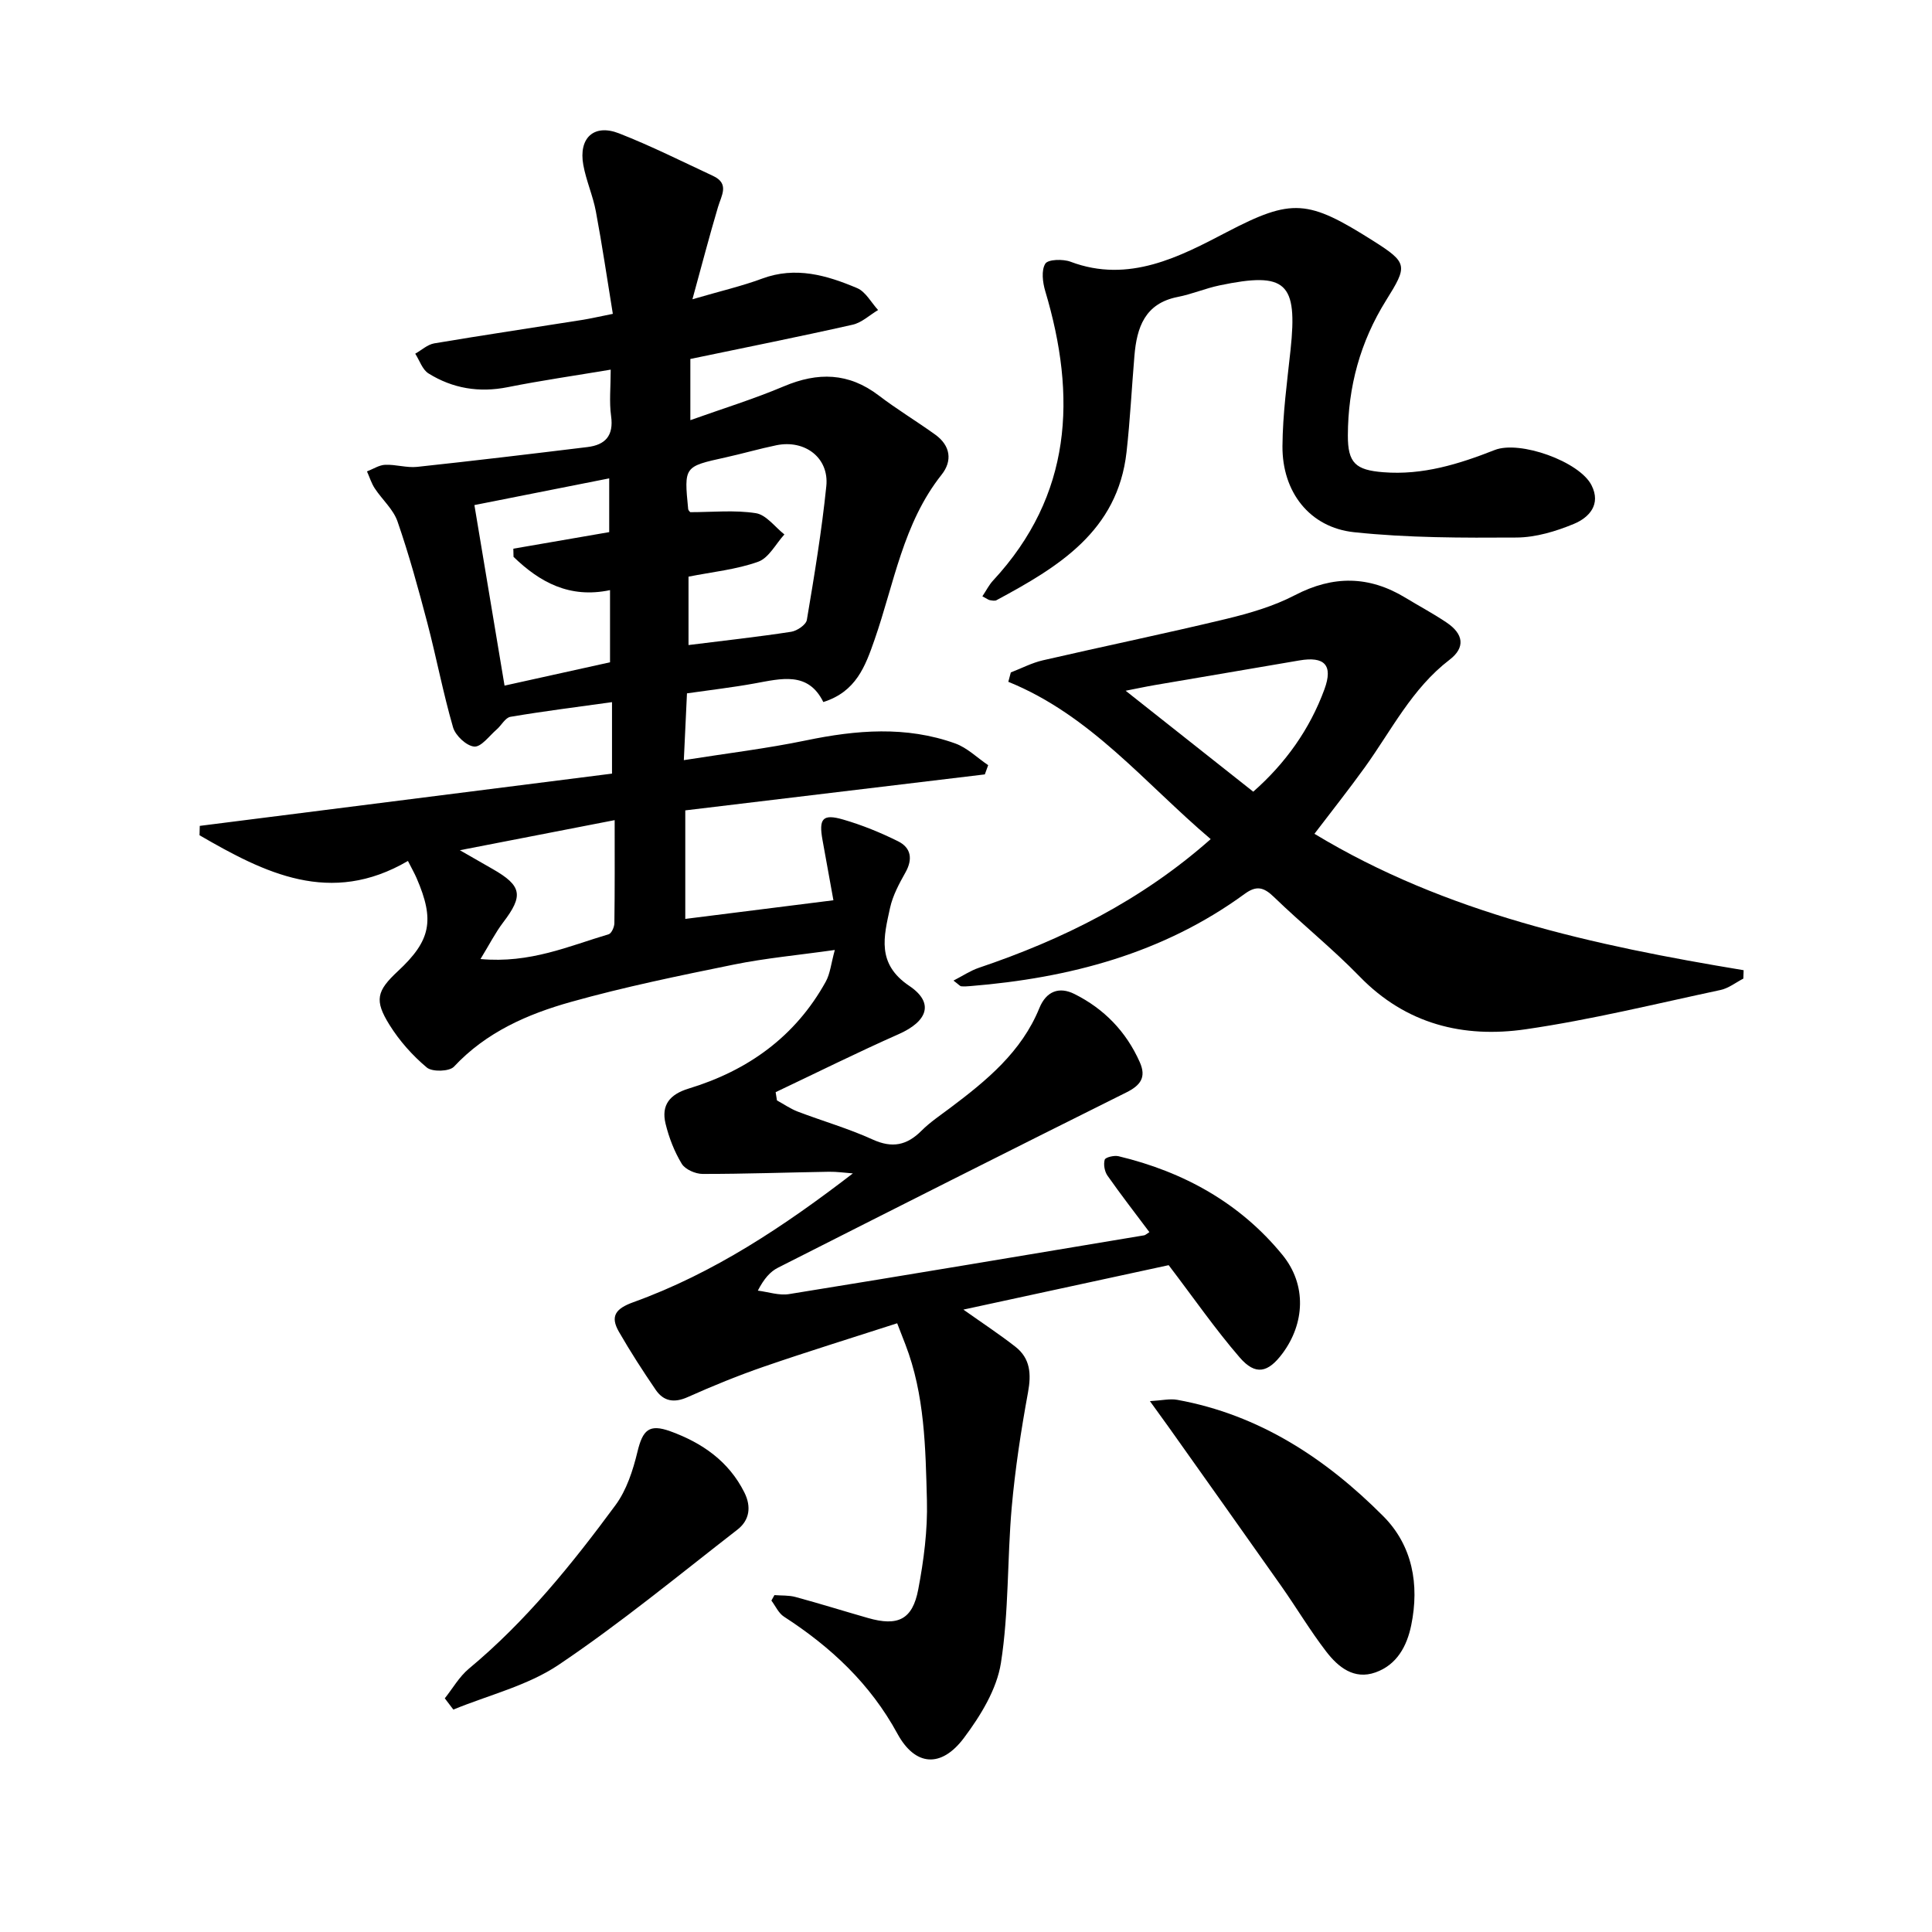 <svg enable-background="new 0 0 400 400" viewBox="0 0 400 400" xmlns="http://www.w3.org/2000/svg"><path d="m185.75 273.97c-9.31 3.01-18.46 5.83-27.51 8.95-5.37 1.85-10.66 4.01-15.85 6.33-2.82 1.26-5 .89-6.64-1.51-2.67-3.91-5.25-7.91-7.61-12.01-1.86-3.23-.68-4.8 2.98-6.12 16.64-6 31.22-15.72 45.46-26.67-1.66-.12-3.32-.37-4.97-.34-8.71.14-17.43.46-26.14.45-1.49 0-3.61-.93-4.32-2.1-1.53-2.52-2.65-5.41-3.35-8.29-.94-3.87.86-6.09 4.8-7.29 12.24-3.72 22.07-10.75 28.36-22.12.92-1.66 1.1-3.73 1.88-6.57-7.63 1.08-14.36 1.69-20.94 3.03-11.3 2.3-22.62 4.62-33.7 7.73-8.98 2.52-17.55 6.26-24.21 13.4-.95 1.02-4.5 1.12-5.62.18-2.96-2.48-5.66-5.51-7.71-8.8-3.21-5.13-2.67-7.06 1.72-11.15 6.82-6.34 7.66-10.52 3.87-19.27-.43-.99-.97-1.93-1.79-3.55-16.06 9.39-29.68 2.49-43.15-5.32.02-.65.03-1.3.05-1.94 28.46-3.61 56.93-7.21 85.35-10.82 0-5.37 0-9.88 0-14.8-7.35 1.03-14.21 1.88-21.03 3.04-1.07.18-1.86 1.77-2.85 2.62-1.52 1.31-3.2 3.66-4.64 3.54-1.61-.13-3.9-2.28-4.39-3.98-2.07-7.14-3.45-14.48-5.34-21.68-1.85-7.04-3.78-14.08-6.16-20.95-.87-2.52-3.19-4.53-4.71-6.85-.7-1.06-1.08-2.34-1.61-3.51 1.26-.48 2.5-1.32 3.77-1.37 2.2-.09 4.45.66 6.62.43 11.76-1.26 23.51-2.67 35.25-4.1 3.71-.45 5.47-2.36 4.9-6.42-.41-2.93-.08-5.97-.08-9.61-7.44 1.25-14.43 2.25-21.33 3.63-5.91 1.18-11.39.27-16.4-2.85-1.27-.79-1.84-2.69-2.74-4.08 1.31-.74 2.54-1.9 3.94-2.14 10.14-1.71 20.32-3.22 30.48-4.83 1.85-.29 3.67-.72 6.49-1.28-1.18-7.26-2.21-14.26-3.51-21.2-.61-3.26-2.01-6.36-2.6-9.62-1.02-5.59 2.19-8.58 7.39-6.55 6.63 2.59 13.01 5.8 19.47 8.81 3.45 1.61 1.73 4.04 1.02 6.46-1.77 5.95-3.34 11.97-5.29 19.08 5.97-1.74 10.29-2.74 14.41-4.27 6.95-2.59 13.4-.7 19.69 1.96 1.77.75 2.91 2.98 4.34 4.54-1.76 1.04-3.39 2.62-5.29 3.04-11.08 2.5-22.23 4.72-33.58 7.09v12.67c6.67-2.38 13.15-4.38 19.37-7.01 7.03-2.97 13.4-2.85 19.62 1.89 3.77 2.88 7.86 5.34 11.72 8.12 3.15 2.27 3.59 5.42 1.3 8.3-7.97 10.04-9.82 22.53-13.86 34.12-1.94 5.58-3.84 10.79-10.62 12.94-3.15-6.4-8.71-4.85-14.25-3.85-4.5.82-9.05 1.34-13.98 2.05-.21 4.49-.41 8.69-.65 13.83 8.88-1.41 17.17-2.4 25.31-4.09 10.4-2.16 20.7-3.02 30.87.63 2.49.89 4.56 2.97 6.83 4.5-.23.64-.46 1.27-.69 1.91-20.63 2.48-41.25 4.96-62.02 7.45v22.47c10.08-1.27 19.99-2.51 30.67-3.86-.75-4.14-1.49-8.29-2.25-12.43-.82-4.48.01-5.52 4.27-4.28 3.9 1.13 7.73 2.69 11.37 4.5 2.67 1.33 3.09 3.66 1.53 6.44-1.31 2.33-2.64 4.8-3.2 7.37-1.28 5.89-2.84 11.54 3.99 16.13 5.22 3.51 3.79 7.34-2.2 9.99-8.58 3.8-16.99 7.99-25.47 12.01.09.57.18 1.14.27 1.71 1.43.78 2.79 1.73 4.29 2.31 5.17 1.97 10.52 3.5 15.54 5.79 4.07 1.85 7.08 1.19 10.1-1.83 1.78-1.78 3.93-3.21 5.95-4.73 7.53-5.66 14.75-11.58 18.45-20.66 1.43-3.5 4.1-4.49 7.25-2.92 6.14 3.06 10.73 7.79 13.54 14.12 1.39 3.13.17 4.8-2.81 6.28-24.08 11.99-48.09 24.11-72.09 36.27-1.61.81-2.89 2.26-4.18 4.75 2.16.27 4.4 1.05 6.46.72 24.52-3.96 49.02-8.08 73.52-12.17.26-.04.49-.29 1.09-.66-2.93-3.91-5.9-7.74-8.68-11.7-.6-.86-.86-2.32-.57-3.3.15-.5 1.96-.93 2.85-.72 13.47 3.22 25.18 9.69 33.95 20.44 5.1 6.25 4.57 14.24.03 20.36-3.01 4.06-5.62 4.65-8.89.86-5.04-5.83-9.45-12.21-14.7-19.1-13.32 2.88-27.75 6.01-42.5 9.2 3.88 2.75 7.43 5.08 10.77 7.69 3.09 2.42 3.31 5.63 2.61 9.44-1.45 7.9-2.67 15.88-3.38 23.87-.94 10.71-.57 21.59-2.23 32.16-.86 5.47-4.22 10.93-7.65 15.51-4.7 6.28-10.1 5.89-13.78-.87-5.64-10.36-13.79-17.95-23.49-24.23-1.12-.72-1.75-2.2-2.6-3.33.21-.38.42-.75.63-1.13 1.46.12 2.97.01 4.36.39 5.03 1.36 10 2.92 15.01 4.35 6.17 1.77 9.21.35 10.4-5.9 1.15-6.04 1.96-12.29 1.8-18.41-.29-10.9-.44-21.91-4.46-32.33-.47-1.17-.91-2.33-1.7-4.38zm-43.2-140.42c7.5-.94 14.41-1.69 21.27-2.75 1.21-.19 3.06-1.45 3.23-2.45 1.55-9.2 3.08-18.43 4.03-27.71.6-5.84-4.41-9.66-10.32-8.46-3.55.73-7.04 1.75-10.58 2.53-8.56 1.89-8.57 1.86-7.7 10.7.03.27.34.51.42.63 4.61 0 9.2-.48 13.6.21 2.15.34 3.95 2.87 5.9 4.4-1.78 1.95-3.22 4.86-5.42 5.65-4.52 1.62-9.44 2.1-14.43 3.09zm-38.09 8.4c7.81-1.73 14.83-3.28 21.84-4.83 0-4.93 0-9.61 0-14.94-8.4 1.77-14.57-1.66-19.98-6.89-.01-.56-.03-1.13-.04-1.69 6.65-1.15 13.31-2.3 19.85-3.43 0-3.59 0-7.16 0-11.13-9.44 1.87-18.53 3.67-27.91 5.53 2.1 12.56 4.12 24.67 6.24 37.38zm22.8 27.85c-10.74 2.09-20.81 4.05-32.05 6.23 2.99 1.71 4.88 2.8 6.77 3.88 6.09 3.48 6.43 5.51 2.19 11.07-1.61 2.12-2.83 4.54-4.69 7.58 10.28.94 18.3-2.69 26.53-5.13.59-.17 1.18-1.49 1.19-2.28.1-6.91.06-13.82.06-21.35z"/><path d="m250.66 173.73c-13.66-11.59-24.83-25.64-41.9-32.57.17-.65.35-1.29.52-1.94 2.21-.85 4.36-1.99 6.64-2.51 12.62-2.91 25.31-5.53 37.91-8.56 4.89-1.18 9.86-2.63 14.28-4.93 7.92-4.12 15.36-4.03 22.88.54 2.84 1.73 5.79 3.29 8.54 5.15 3.47 2.34 3.91 5.14.59 7.68-7.8 5.97-12.02 14.6-17.55 22.28-3.32 4.61-6.86 9.07-10.43 13.76 27.24 16.48 57.8 23.1 88.86 28.24-.02.58-.04 1.16-.06 1.74-1.57.81-3.07 2.01-4.74 2.36-13.41 2.86-26.77 6.16-40.32 8.13-12.88 1.87-24.78-1.03-34.38-10.92-5.62-5.79-11.97-10.87-17.78-16.5-2.09-2.02-3.6-2.38-6.01-.62-16.91 12.35-36.29 17.43-56.81 19.1-.63.05-1.27.1-1.89.04-.26-.03-.49-.34-1.6-1.18 1.98-1.02 3.52-2.06 5.23-2.64 17.4-5.88 33.61-13.9 48.02-26.65zm8.81-9.82c6.66-5.86 11.7-12.91 14.74-21.2 1.85-5.04-.01-6.87-5.21-5.97-9.95 1.72-19.92 3.38-29.87 5.09-1.88.32-3.75.73-6.08 1.18 9.1 7.2 17.65 13.96 26.42 20.9z"/><path d="m203.39 123.46c.84-1.26 1.39-2.38 2.2-3.25 16.4-17.68 17.34-38.1 10.82-59.93-.54-1.81-.85-4.31.01-5.69.57-.91 3.67-.99 5.23-.4 12.06 4.56 22.7-1.1 32.35-6.14 13.57-7.08 16.8-6.73 30.33 1.83 7.19 4.55 7.11 5.15 2.65 12.3-5.37 8.6-7.89 17.94-7.92 27.97-.02 5.74 1.63 7.17 7.34 7.62 8.14.65 15.64-1.68 23.06-4.6 5.19-2.05 17.57 2.38 20.05 7.3 2.02 3.99-.52 6.69-3.64 7.99-3.73 1.55-7.89 2.8-11.87 2.83-11.21.07-22.5.08-33.63-1.1-9.23-.97-14.92-8.34-14.85-17.83.05-6.63.96-13.27 1.67-19.88 1.5-14.02-.9-16.28-14.71-13.39-2.92.61-5.72 1.82-8.65 2.39-6.81 1.34-8.47 6.32-8.96 12.19-.56 6.63-.89 13.29-1.63 19.91-1.84 16.43-14.15 23.81-26.94 30.69-.36.19-.94.05-1.39-.02-.31-.07-.57-.29-1.52-.79z"/><path d="m238.08 290.09c2.47-.14 4.13-.55 5.66-.27 16.99 3.08 30.77 12.16 42.65 24.09 6.03 6.05 7.52 14.13 5.79 22.57-.9 4.38-2.99 8.2-7.39 9.77-4.45 1.59-7.74-1.1-10.21-4.31-3.34-4.34-6.16-9.09-9.32-13.58-7.74-11-15.54-21.94-23.31-32.91-1.08-1.52-2.18-3.02-3.87-5.36z"/><path d="m92.09 351.62c1.64-2.06 3-4.48 4.98-6.13 11.79-9.8 21.33-21.62 30.35-33.85 2.31-3.13 3.63-7.22 4.56-11.07 1.09-4.51 2.4-5.84 6.83-4.23 6.55 2.38 12.06 6.18 15.3 12.65 1.48 2.96 1.09 5.75-1.44 7.71-12.23 9.49-24.2 19.37-37.02 27.99-6.43 4.32-14.48 6.25-21.79 9.26-.59-.77-1.18-1.55-1.77-2.33z"/></svg>